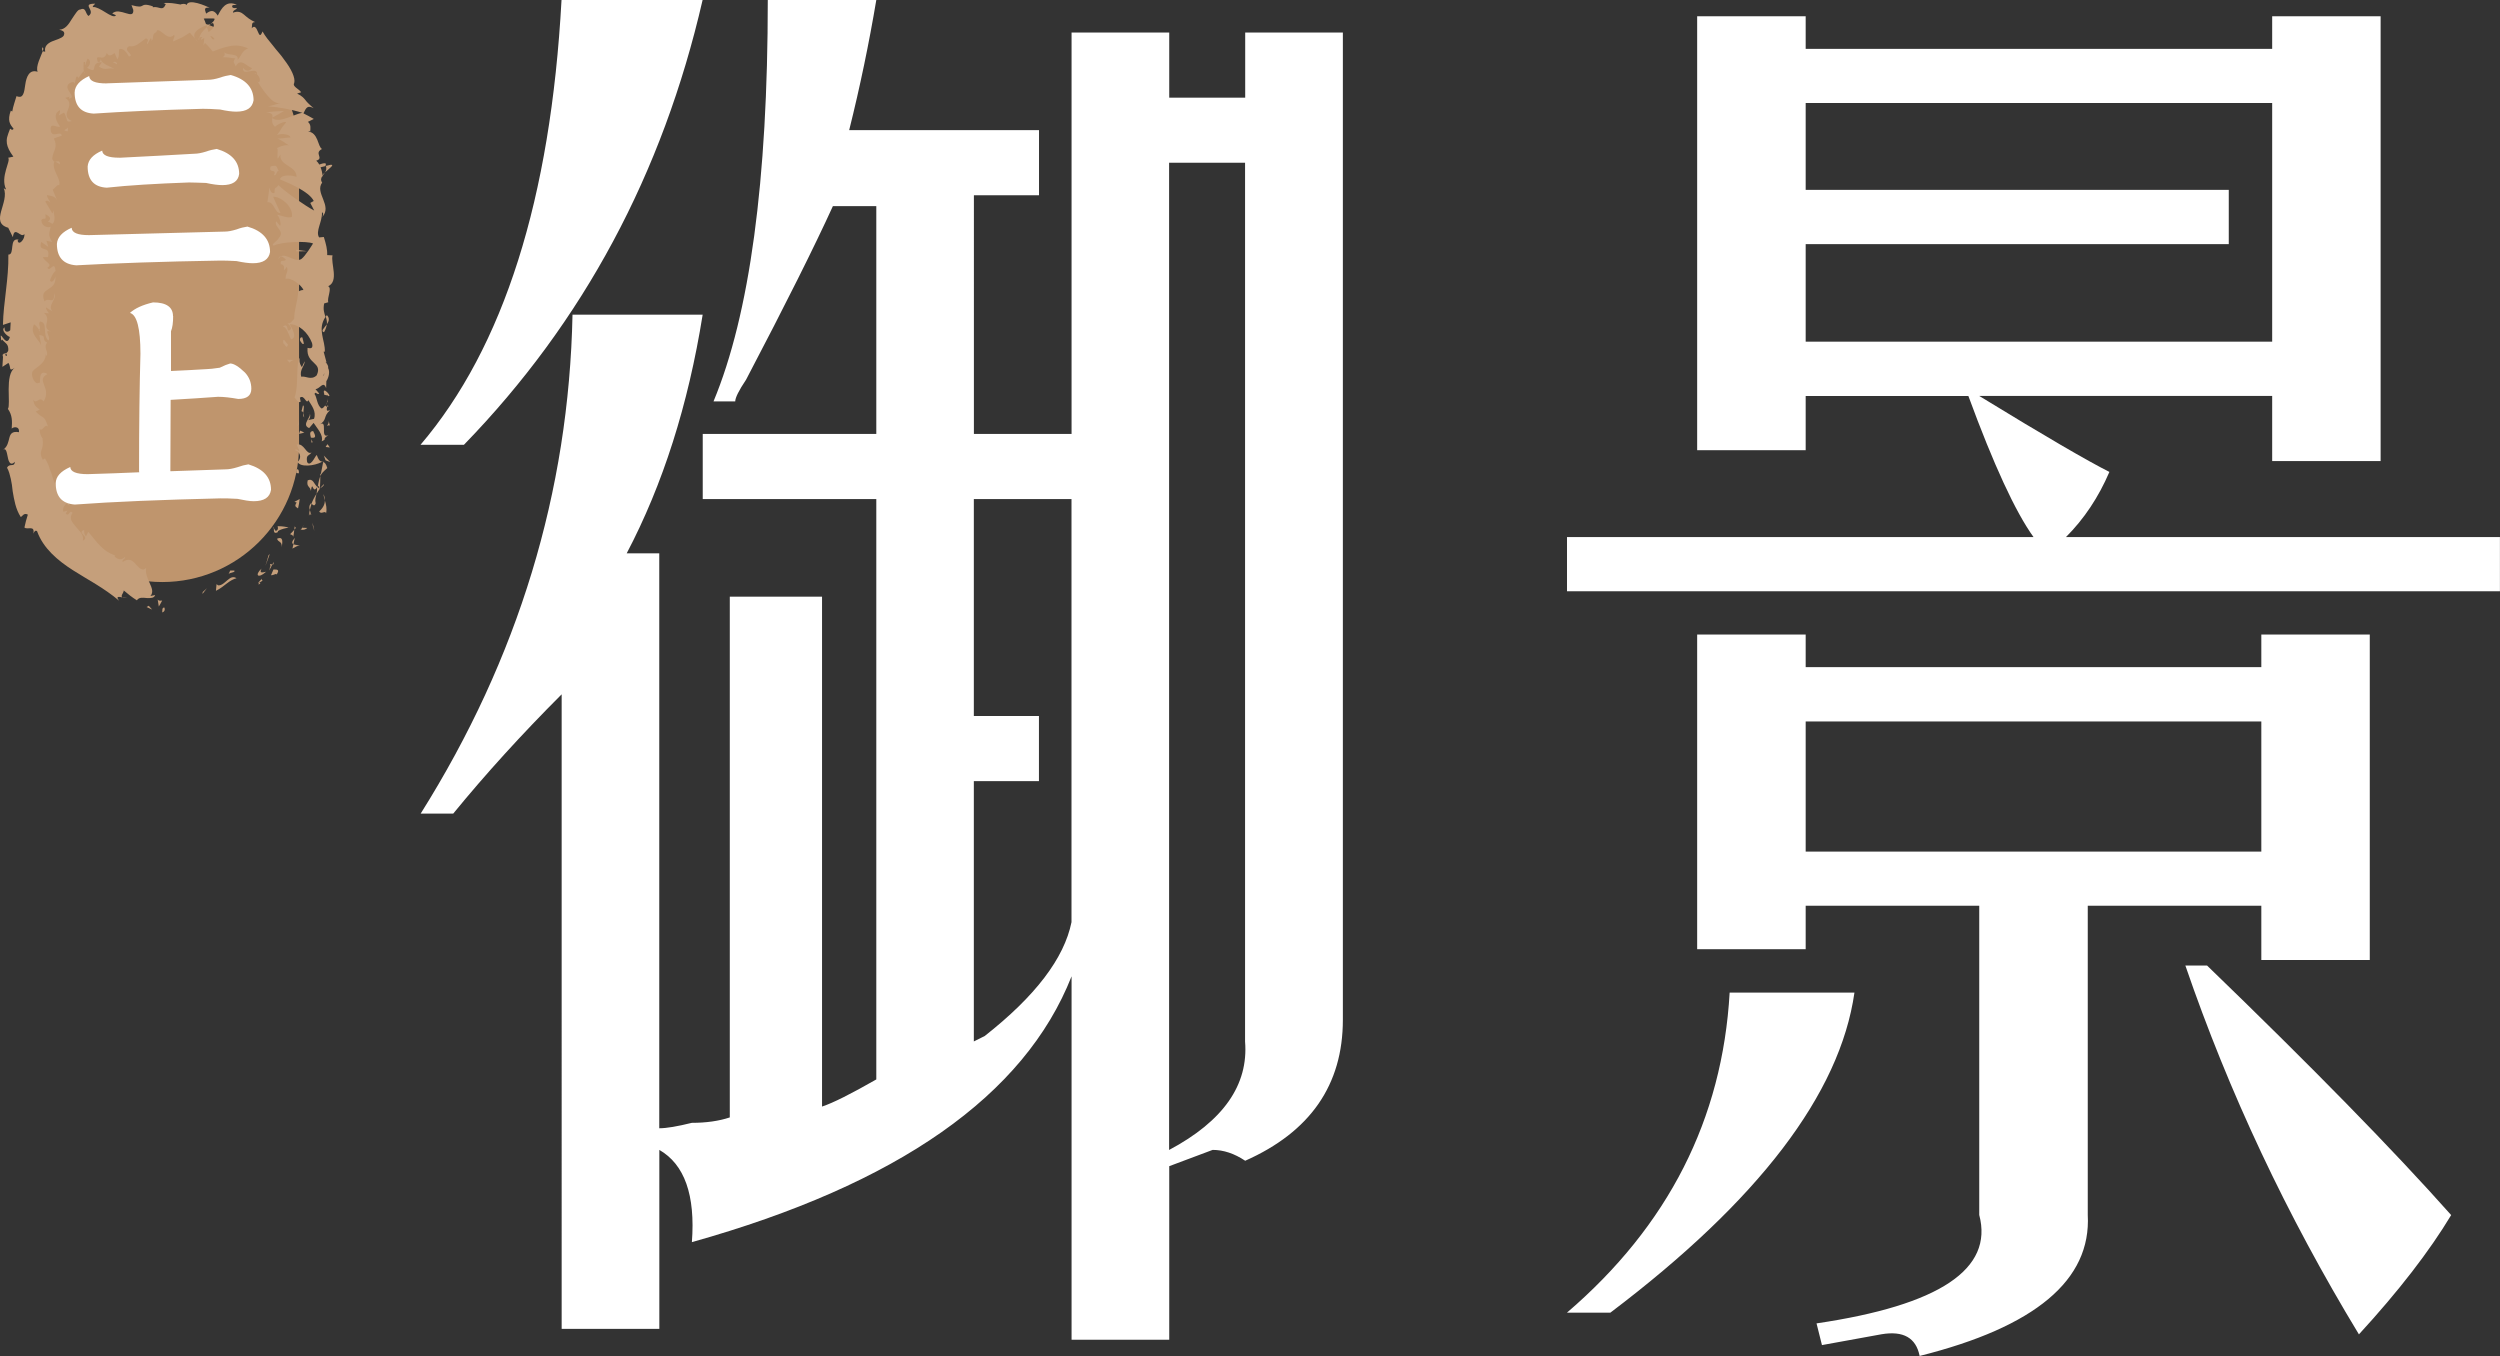 <?xml version="1.0" encoding="UTF-8"?>
<svg id="_圖層_2" data-name="圖層 2" xmlns="http://www.w3.org/2000/svg" viewBox="0 0 359.38 194.94">
  <rect x="0" y="0" width="359.38" height="194.94" fill="#333333" stroke="none"/>
  <defs>
    <style>
      .cls-1 {
        fill: #fff;
      }

      .cls-2 {
        fill: #c59f7b;
      }

      .cls-3 {
        fill: #bf956d;
      }

      .cls-4 {
        fill: none;
      }
    </style>
  </defs>
  <g id="_圖層_1-2" data-name="圖層 1">
    <g>
      <g>
        <path class="cls-1" d="M82.29,45.23h18.72c-2.08,13-5.73,24.44-10.92,34.31h4.68v82.65c1.04,0,2.59-.26,4.68-.78,2.07,0,3.9-.26,5.46-.78V85.77h13.26v73.3c1.56-.51,4.16-1.82,7.8-3.9V71.74h-24.95v-9.36h24.95V29.63h-6.24c-2.61,5.73-6.76,14.04-12.48,24.95-1.05,1.56-1.56,2.61-1.56,3.12h-3.12c5.19-12.48,7.8-31.7,7.8-57.7h15.6c-1.05,6.24-2.34,12.48-3.9,18.71h27.29v9.36h-9.36V62.38h14.04V4.68h14.04V14.04h10.92V4.68h14.04V146.59c0,9.36-4.68,16.12-14.04,20.27-1.56-1.04-3.12-1.56-4.68-1.56l-6.24,2.34v24.95h-14.04v-52.24c-6.76,17.15-24.95,29.89-54.58,38.21,.51-6.76-1.05-11.17-4.68-13.26v25.73h-14.04V99.81c-5.73,5.73-10.92,11.44-15.59,17.15h-4.68c14.04-22.34,21.31-46.26,21.83-71.74ZM80.73,0h20.27c-5.73,24.95-17.15,46.27-34.31,63.94h-6.24c11.95-14.04,18.71-35.34,20.27-63.94Zm59.26,112.28v37.43l1.56-.78c7.27-5.71,11.43-11.17,12.48-16.37v-60.82h-14.04v31.19h9.36v9.36h-9.36ZM178.98,23.39h-10.92V165.31c7.8-4.15,11.43-9.36,10.92-15.59V23.39Z"/>
        <path class="cls-1" d="M259.57,64.72h-15.6V2.34h15.6V7.02h67.06V2.34h15.59v63.94h-15.59v-9.36h-42.11c9.36,5.73,15.6,9.36,18.71,10.92-1.56,3.64-3.64,6.76-6.24,9.36h62.38v7.8H225.26v-7.8h67.06c-2.61-3.63-5.73-10.39-9.36-20.27h-23.39v7.8Zm-10.92,77.97h17.93c-2.08,14.56-13.78,29.89-35.09,46.01h-6.24c14.55-12.48,22.35-27.8,23.39-46.01Zm10.92-12.48v6.24h-15.6v-45.23h15.6v4.68h65.5v-4.68h15.59v46.78h-15.59v-7.8h-24.95v44.45c.51,9.36-7.54,16.11-24.17,20.27-.52-2.61-2.34-3.64-5.46-3.12l-8.58,1.56-.78-3.12c17.67-2.61,25.46-7.8,23.39-15.59v-44.45h-24.95Zm0-81.09h67.06V14.81h-67.06v12.48h60.82v7.8h-60.82v14.04Zm0,73.3h65.5v-18.71h-65.5v18.71Zm54.58,16.38h3.12c15.07,14.56,26.77,26.51,35.09,35.87-3.12,5.19-7.54,10.92-13.26,17.15-10.4-17.15-18.71-34.82-24.95-53.02Z"/>
      </g>
      <g>
        <g>
          <path class="cls-3" d="M23.32,83.67h0c-10.86,0-19.67-8.81-19.67-19.67V22.08C3.65,11.22,12.45,2.42,23.32,2.42h0c10.86,0,19.67,8.81,19.67,19.67V64c0,10.86-8.81,19.67-19.67,19.67Z"/>
          <g>
            <path class="cls-4" d="M23.32,83.67h0c-10.86,0-19.67-8.81-19.67-19.67V22.08C3.65,11.22,12.45,2.42,23.32,2.42h0c10.86,0,19.67,8.81,19.67,19.67V64c0,10.86-8.81,19.67-19.67,19.67Z"/>
            <g>
              <path class="cls-2" d="M23.6,87.34c-.36-.04-.23,.59-.29,.7,.62-.17,.27-.87,.29-.7Z"/>
              <polygon class="cls-2" points="29.14 85.11 29.11 85.38 29.74 84.56 29.14 85.11"/>
              <path class="cls-2" d="M34.01,83.13c-.47-.33-.87-.11-1.28,.24-.42,.34-.85,.82-1.37,.78l-.23-.18-.09,.96c.53-.26,1.08-.66,1.57-1.06,.5-.39,.99-.66,1.4-.75Z"/>
              <path class="cls-2" d="M37.76,83.47c-.4-.22,.32-.69-.66,.32,.08,0,.11,0,.17,0,.1-.08,.24-.18,.49-.33Z"/>
              <path class="cls-2" d="M37.26,83.81c-.48,.39,.53,.05,0,0h0Z"/>
              <path class="cls-2" d="M39.31,81.86l-.35,.82c.29,.08,.87-.37,.78-.05,.49-.72,.19-.78-.43-.77Z"/>
              <path class="cls-2" d="M39.33,80.78l-.19,.39c.12,.03,.23-.02,.19-.39Z"/>
              <path class="cls-2" d="M38.72,81.99l.42-.83c-.2-.05-.44-.31-.21,.35-.16-.29-.08,.06-.21,.47Z"/>
              <path class="cls-2" d="M38.25,82.19c-.5,.09-1.03,.3-.65-.46-1.07,.99-.46,1.49,.65,.46Z"/>
              <path class="cls-2" d="M33.69,82.02h-.6s-.23,.51-.23,.51c.13-.24,1.03-.22,.83-.51Z"/>
              <path class="cls-2" d="M43.1,78.51c-.16-.18-.66-.15-.92-.28l-.14,.63c.31-.14,.77-.52,1.07-.35Z"/>
              <path class="cls-2" d="M42.18,78.23l.2-.92c-.49,.59-.43,.81-.2,.92Z"/>
              <path class="cls-2" d="M38.6,79.82c-.14,.5-.28,1.01-.45,1.53,.23-.58,.43-1.15,.63-1.71l-.18,.18Z"/>
              <path class="cls-2" d="M44.98,75.62c.08,.24,.14,.47,.21,.71-.07-.39-.16-.8-.27-1.19l.06,.49Z"/>
              <path class="cls-2" d="M45.89,73.51c.26,.53,.88-.21,.98,.28,.16-.64,0-1.29-.17-1.85,0,.54-.23,1.05-.81,1.57Z"/>
              <path class="cls-2" d="M46.49,71.03c.04,.28,.12,.57,.22,.91-.01-.29-.04-.58-.22-.91Z"/>
              <path class="cls-2" d="M43.26,76.14c.15,.02,.53,.1,.92-.25l-.74-.03c-.06,.09-.12,.19-.18,.29Z"/>
              <path class="cls-2" d="M43.42,75.86h.02c.21-.31,.35-.52,.41-.61-.05,.08-.18,.26-.43,.61Z"/>
              <path class="cls-2" d="M43.21,76.22s.03-.05,.05-.07c-.07,0-.1,0-.05,.07Z"/>
              <path class="cls-2" d="M40.5,78.66c.08-.59,.31-1.63-.67-1.22,.13,.54,.74,.32,.67,1.22Z"/>
              <path class="cls-2" d="M42.31,76.14c-.2,.22-.38,.45-.61,.65,.15,.08,.45,.1,.45,.4,.08-.34,.12-.7,.15-1.05Z"/>
              <polygon class="cls-2" points="42.36 75.66 42.31 76.14 42.53 75.89 42.36 75.66"/>
              <path class="cls-2" d="M45.38,72.35c-.13-.47,0-.88,.12-1.36-.3,.45-.54,.93-.72,1.41,.16,.14,.42,.49,.6-.05Z"/>
              <path class="cls-2" d="M44.45,74.08s0-.07,0-.1c-.07,.03-.11,.06,0,.1Z"/>
              <path class="cls-2" d="M46.47,66.31l-.12,.06,.11,.03s0-.06,.01-.09Z"/>
              <path class="cls-2" d="M44.64,72.44c-.25,.32-.18,.59-.1,.87,.08-.29,.13-.59,.25-.9-.07-.06-.13-.09-.14,.04Z"/>
              <path class="cls-2" d="M46.54,69.61c-.18,.17-.35,.37-.52,.58,.25-.14,.66-.47,.52-.58Z"/>
              <path class="cls-2" d="M44.67,73.94s0,.04,0,.07c.18-.06,.11-.07,0-.07Z"/>
              <path class="cls-2" d="M44.67,73.94c0-.22-.07-.43-.13-.63-.06,.23-.09,.46-.08,.68,.06-.02,.15-.04,.22-.04Z"/>
              <path class="cls-2" d="M42.39,64.71c.58,.06,1.14,1.01,.39,1.69,.33,.78,2.35,.63,3.56-.03-.26-.05-.5-.09-.8-.97-.18,.14-.38,.6-.63,.91-.27,.32-.54,.49-.76,.11-.2-1.09,.27-.85,.63-1.37-.77,.39-1.02-1.4-2.13-1.15l.35,.88c-.17,0-.43-.31-.6-.08Z"/>
              <path class="cls-2" d="M46.03,68.05l.02,.38c.17-.4,.45-.65,1-1.15-.2-.67-.4-.81-.59-.87l-.35,1.79-.07-.14Z"/>
              <path class="cls-2" d="M45.66,70.04c-.56-.46-.62-1.33-1.43-.99-.21,.99,.35,.82,.46,1.51,.27-1.68,.22,.58,.89-.52,.02,.36-.02,.67-.08,.96,.17-.28,.33-.55,.52-.8-.02,.01-.03,.02-.05,.03h0s0,0,0,0c-.1,.05-.15,.06-.08,0,0,0,0-.03,0-.04-.08-.04-.15-.09-.22-.14,.26-.46,.18-.03,.22,.14,.03,.01,.06,.04,.09,.05h0c.03-.61,.08-1.2,.07-1.8-.14,.35-.26,.79-.38,1.61Z"/>
              <path class="cls-2" d="M39.22,75.91c.07,0,.11,.03,.15,.05,0-.13-.03-.19-.15-.05Z"/>
              <path class="cls-2" d="M39.91,75.64c0,.14,.16,.37-.11,.62-.35,.14-.25-.19-.43-.3,.01,.27-.09,.9,.58,.53v-.14c.27-.18,.7-.33,1.07-.41,.35-.1,.63-.13,.64-.06-.59-.16-1.02-.24-1.74-.24Z"/>
              <path class="cls-2" d="M42.84,73.09c.1-.45,.2-.9,.24-1.36-.26,.14-.5,.29-.76,.41l.33,.1c-.45,.62,0,.65,.2,.85Z"/>
              <path class="cls-2" d="M46.8,66.17l.67,.26c-.31-.32-.61-.64-.92-.94l.25,.68Z"/>
              <path class="cls-2" d="M46.81,64.25l.6,.08c-.11-.17-.22-.36-.35-.48-.08,.11-.16,.26-.25,.41Z"/>
              <path class="cls-2" d="M10.76,12.07l-.04,.34c.04-.14,.05-.25,.04-.34Z"/>
              <path class="cls-2" d="M12.24,10.51l-.16-.25c.04,.19,.09,.3,.16,.25Z"/>
              <path class="cls-2" d="M46.76,24.75c.56-.53,1.43-1.12,.75-1.06l-.66,.16c.12,.37,.04,.65-.1,.89Z"/>
              <path class="cls-2" d="M29.68,3.65c.03,.08,.05,.16,.08,.24,.2-.17,.38-.32,.55-.47-.19,.07-.4,.15-.63,.23Z"/>
              <path class="cls-2" d="M28.5,6.11c-.14-.21-.3-.38-.45-.57,.09,.18,.25,.34,.45,.57Z"/>
              <path class="cls-2" d="M7.94,23.21l.67,.42c0-.66-.34-.37-.67-.42Z"/>
              <path class="cls-2" d="M46.58,47.76c.26-.46,.36-.82,.4-1.14-.38,.55-.94,.99-.4,1.14Z"/>
              <path class="cls-2" d="M6.1,6.8c-.09,.27-.06,.44,.06,.53,.09-.27,.1-.46-.06-.53Z"/>
              <path class="cls-2" d="M46.98,45.3c-.07,.08-.1,.16-.15,.24,.11,.33,.2,.67,.16,1.08,.28-.41,.45-.87,0-1.32Z"/>
              <path class="cls-2" d="M9.96,72.64s0,.08-.02,.13c.08-.04,.06-.08,.02-.13Z"/>
              <path class="cls-2" d="M18.31,85.97c-.18,0-.45-.07-.71-.13,.11,.08,.33,.13,.71,.13Z"/>
              <path class="cls-2" d="M47.11,57.75c.04,.34,.07,.05,0,0h0Z"/>
              <path class="cls-2" d="M44.51,59.4c-.07-.07-.17-.13-.32-.14,.16,.03,.26,.08,.32,.14Z"/>
              <path class="cls-2" d="M42.89,41.91v-.03c-.13,.1-.1,.08,0,.03Z"/>
              <path class="cls-2" d="M46.81,58.26c.08-.13,.15-.28,.2-.44-.05,.07-.11,.2-.2,.44Z"/>
              <path class="cls-2" d="M47.12,58.19c-.03,.12-.04,.21-.06,.3,.11,.04,.18,0,.06-.3Z"/>
              <path class="cls-2" d="M47.07,57.27c.01,.19-.02,.38-.07,.55,.04-.07,.08-.09,.1-.08,0-.1-.02-.24-.04-.47Z"/>
              <path class="cls-2" d="M5.64,47.39s-.03,.05-.06,.07c.27,.34,.23,.19,.06-.07Z"/>
              <path class="cls-2" d="M39.11,16.93s.03,.01,.04,.02c0-.01,0-.03,0-.05l-.05,.03Z"/>
              <path class="cls-2" d="M38.3,16.14c.91,.11,.91,.4,.86,.76,.56-.3,1.12-.62,1.67-.95-.85,.03-1.7,.09-2.53,.18Z"/>
              <path class="cls-2" d="M8.43,16.6l.78-.42c.63,1.12,.14,1.47,1.12,1.22-.94-.38-.83-1.02-.57-1.6,.12-.3,.23-.59,.2-.89,0-.28-.14-.56-.58-.84l.61-.17c-.08,.1,0,.18-.08,.28,1.29-.21-.95-1.37,.04-2.19,.38-.25,.78-.28,.8,.09,.03-.36,.13-.67,.21-1.02,.21-.17,.43,.12,.22,.29,.28-.37,.52-.78,.85-1.12l.03,.05c-.08-.36-.06-1.05-.03-1.37,.47-.03,0,.29,.24,.42,.08-.31,.19-.61,.31-.9,.6,.24,.36,1-.06,1.32,.93,.53,.95,.34,1.02,0,.06-.32,.15-.85,1.11-.79-.16,.18-.28,.42-.42,.62,1.01,.66,1.23,.07,2.2,.32-.16-.12-.7-.33-1.18-.59-.48-.27-.89-.59-.67-1.02,.29,0,.58-.08,.77-.68,.35,.62,.66,.3,1.13,.02l.38,.89c.38-.49,.13-.95,.3-1.47,.66-.14,1.04,.52,1.37,1.07,.98-.2-1.05-.9,.04-1.48,.96,.15,1.39-.42,2.4-1.13,.67,.23-.03,.6,.23,.84,.14-.28,.29-.58,.46-.85,.14,.01,.12,.25,.11,.37,.44-.32-.05-.96,.71-1.26,.08-.53,.52-.19,1,.19,.49,.4,1.01,.78,1.54,.2,.2,.29-.17,.58-.13,.96,.65-.32,.95-.4,1.22-.55,.27-.12,.53-.35,1.18-.72l.74,.85c-.23-.43-.09-.81,.25-1.13,.34-.33,.88-.59,1.39-.76-.14-.42-.27-.81-.38-.99,.5-.02,1,0,1.52,0,.11,.21-.15,.47-.51,.77,.12-.04,.23-.08,.32-.13,.34,.51-.13,.93-.63,1.32-.08-.24-.16-.48-.24-.72-.51,.44-.98,.96-1.09,1.52,.11-.08,.28-.12,.46-.11-.13,.12-.22,.24-.22,.35,0,.11,.19-.05,.47-.21l-.12,1.1,.21-.38c.42,.36,.77,.82,1.12,1.23,.73-.28,1.5-.58,2.36-.75,.88-.2,1.77-.12,2.73,.31-.89,.32-.89,.95-1.51,1.66,.2-1.07-1.35-.54-2.01-1.13,.36,.34,.02,.66-.16,.73,.62,0,1.21,.09,1.84,.18-.5,.59-.06,.65,.04,1.16,.72-1.37,1.59,.03,2.38,.23-.36,.4-.79,.58-1.31-.02-.06,.7,.43,.58,.97,.48,.53-.11,1.11-.2,1.05,.46-.15-.14-.17-.28-.41-.17,.7,.03,1.09,1.25,.57,1.27l-.13-.15c.16,.3,.41,.63,.65,1,.24,.37,.52,.75,.82,1.08,.55,.68,1.2,1.21,1.84,1.06-.15,.07-1.5,.45-1.77,.5,.84,.04,1.62,.16,2.46,.31,.81,.16,1.7,.35,2.49,.62-.56,.03-1.41,.47-2.25,.74-.84,.28-1.62,.41-2.08,0-.03,.34-.16,.74,.39,1.27,.1-.23,1.41-.92,1.59-.64-.99,1.1-.46,.73-1.36,1.89,.19-.35,1.95-.29,1.98,.28-.27-.05-1.69,.25-1.9,.1,.64,.33,1.23,.71,1.81,1.12-.32-.32-1.44,.05-1.91,.33,.33-.15,.03,1.04,.18,1.49l.39-.61c-.26,1.64,2.39,1.62,2.3,3.24-.35-.2-2.16-.49-2.38,.34,.87,.38,4.19,1.68,4.86,3.11l-.5,.28,.57,1.1c-1.31-.69-4.07-2.61-5.15-3.66-.39,.61-.59,.17-.54,1.09-.47,.32-.71-.5-.74-.77l-.3,2.13c1.02-.09,1.02,1.63,1.87,1.55l-1.05-2.32c1.02-.09,2.89,1.34,2.71,2.85-.4,.38-1.81-.29-2.15-.26,.35,.2,.67,1.44,.42,1.57l-.54-.64c-.38,.84,1.35,1.37,.38,2.39-.07,.35-1.31,1.04-.71,1.1,1.16-.57,4.75-.68,5.63-.3-.08,.12-1.11,1.83-1.68,2.23-.91,.58-2.17-.86-2.95-.37,.28,.02,.62,.34,.73,.47-.24,.37-.86-.15-.74,.65,1.03,.13-.09,1.62,.87,.38,.29,.78-.21,.83-.17,1.74,.67-.29,2.27,.82,2.56,1.6-.26-.05-.6,.13-.76,.21-.09,1.6-.56,2.46-.57,3.95-.25,.14-.55,.86-1,.55,.18,.21,.53,.41,.56,.87-.89,.89-.14-1.02-1.21-.35,.6,.06,.83,1.19,1.2,1.84,.93-.2,.18-1.51-.2-2.17,1.28,0,2.61,1.14,3.21,2.7,.32,1.24-.83,.54-.64,.75-.22,2.33,2.23,1.98,1.31,3.91-.81,.77-1.62,.03-2.21,.2-.31-1.01,.52-1.55,.48-2.23l-.39,.84c-.27-.32-.48-.99-.24-1.36-.73,.64-.14,3.93-.82,5.72,.27,.32,.56,.87,.88,.61l-.11-.57c.66-.52,.91,1.07,1.21,.35,.46,.76,1.19,1.61,.82,2.69l-.93,.2c.27-.02,.55-.7,.27-1,.41,.45-1.26,1.64-.04,2.13l.64-.75c.47,.76,1.45,1.71,1.16,2.66,.92-.43-.1-.22,.97-.89-1.33,.59,.06-2.43-1.35-1.49,1.24-.69,.53-1.2,1.59-2.1-.31,.03-.59,.32-.43-.48-.09-.04-.2-.12-.27-.18,.01-.02,.01-.03,.02-.05l-.04,.04s-.06-.04-.01,.02c-.13,.19-.29,.34-.47,.41-.7-.4-.68-1.66-1.04-2.09,.15-.47,.35,.2,.68-.06l-.54-.64c.68-.06,1.13-1.26,1.53-.14l.03-1c.38-.59,.53-1.4,.25-1.9,.15-.47-.75-1.2-.22-.78l-.42-1.57h.17c.09-1.57-1.13-3.21,.1-4.99-.17-.52-.38-1.06-.19-1.94l.59-.17c-.21-.67,.59-2.02-.02-2.3,1.58-.72,.35-3.26,.63-4.44l-.77-.04c.04-.81-.17-1.59-.48-2.6l-.68,.06c-.56-.87,.48-2.24,.41-3.61,.26,.09,.19,.44,.03,.69,1.53-1.64-1.12-3.47,0-4.96-.25-.37-.16-.64,0-.9,0,.03,.01,.07,.04,.09,0-.04,0-.09,0-.15,.12-.16,.25-.33,.36-.52-.16,.16-.3,.3-.36,.43-.01-.29-.1-.72-.27-1.15l.73-.18s0-.06-.02-.1c.27-.42-.35-.34-.89-.11-.12-.21-.26-.41-.44-.56,1.18-.35-.39-1.08,.83-1.68-.31-.16-.46-.77-.69-1.35-.24-.58-.64-1.12-1.29-1.14,.16-.04,.22-.19,.27,.06,.06-.53,.15-1.09-.32-1.47l.85-.42c-.5-.29-1-.56-1.49-.8,.38-.81,.57-1.22,1.47-.74-.78-.67-1.02-.94-1.21-1.2-.22-.25-.36-.5-1.17-.91l.58-.18c-.25-.46-1.31-.82-1-1.32,.21-.74-.43-2.06-1.44-3.37-.46-.69-1.09-1.32-1.61-2.02-.55-.67-1.11-1.32-1.5-2.04-.34,.86-.47,.49-.67,.04-.19-.45-.45-1.02-.89-.49,.11-.44-.11-.89,.5-.89-.74-.32-1.19-.71-1.6-1.07-.41-.35-.85-.57-1.6-.28,.02-.45,.58-.4,.55-.69-.16,.02-.62,.1-.66-.19-.04-.3,.36-.21,.68-.26-1.55-.69-2.19,.48-2.75,1.56-.5-.79-.93-.86-1.67-.29-.13-.44-.45-.98,.5-.83-.46-.26-3.09-1.41-3.31-.39-.13-.27-.73-.18-.87-.09-1.17-.2-1.28-.24-2.44-.22l.32,.17c-.47,1.12-.94,.26-1.87,.44l.02-.12c-1.09-.38-1.32-.2-1.53-.09-.22,.12-.41,.22-1.55-.09l.26,.69c.05,.77-.41,.67-1.06,.47-.32-.1-.69-.21-1.05-.25-.35-.03-.68,.06-.92,.3l.54,.24c-.22,.36-.81,.02-1.49-.4-.68-.43-1.42-.84-1.79-.77-.2-.05,.13-.31,.3-.49-2.14,0,.17,.97-.97,1.77-.47-.32-.32-1.33-1.21-.92-.31-.05-.72,.68-1.2,1.38-.45,.76-.97,1.49-1.8,1.51,.48,.13,.93,.27,.63,.89-.31,.37-1.03,.53-1.68,.8-.63,.28-1.13,.73-.96,1.46-.16,.02-.27-.01-.35-.07-.27,.76-1.07,2.24-.74,2.97-1.2-.4-1.63,.75-1.78,1.85-.08,.55-.14,1.06-.31,1.39-.16,.33-.41,.48-.95,.26-.21,.74-.49,1.45-.61,2.21l-.21-.12c-.26,.7-.29,1.21-.19,1.61,.11,.41,.36,.71,.59,1-.21,.3-.38,.03-.5-.02-.2,.5-.34,.9-.43,1.24-.07,.34-.07,.63-.03,.9,.09,.53,.35,1.1,.93,1.88l-.75,.16c.44,.43-1.18,2.71-.3,4.55-.08-.02-.23-.06-.34-.2,.88,2.07-2.08,4.95,.65,5.71l.67,1.36c.21-1.76,1.19,.26,1.64-.46,.16,.69-.82,1.79-.96,.94l.14-.13c-1.42-.31-.5,2.19-1.47,2.15,.07,3.47-.72,6.86-.78,10.11l1.11-.37-.06,1.13c-.26,.3-.87,.4-.82-.41-.63,.43,.53,1.36,.77,1.38-.45,1.59-1.29-.62-1.32-.13l.08,.66,.13-.15c.45,.54,.93,.58,.88,1.56-.22,.62-.68,.32-.73,.56-.08,0-.12,.08-.03,.37l-.09,1.43,.87-.57c.43,.63-.05,1.34,.94,.68-1.53,.97-.55,5.33-1.02,5.93,.64,.89,.63,1.76,.55,2.85,.18-.27,1.16-.43,1.04,.5-1.01-.17-1.23,.26-1.38,.82-.15,.56-.23,1.25-.93,1.74,.47-.4,.56,.36,.71,1.05,.12,.7,.43,1.29,1.01,.64-.04,.86-.75,.13-1.12,.86,.29,.5,.4,1.04,.54,1.6,.13,.56,.21,1.16,.27,1.78,.21,1.22,.42,2.57,1.16,3.7,.25-.09,.43-.65,1.02-.34-.21,.61-.35,1.22-.49,1.85,.4,.39,1.54-.4,1.28,.89,.11-.24,.27-.58,.54-.35,.88,2.46,2.99,4.22,5.15,5.6,2.2,1.41,4.42,2.51,6.66,4.4-.56-.68-.08-.6,.45-.49-.31-.21,.18-.63,.2-1,.59,.51,1.22,1.01,1.89,1.42,.28-.46,.84-.39,1.4-.33,.55,.02,1.09,.04,1.22-.43l-.68,.14c.48-.54,.2-1.18-.11-1.87-.32-.67-.65-1.48-.5-2.18-.49,.56-.99,.04-1.47-.49-.49-.57-.99-.98-1.9-.35-.18-.38,.38-.36,.34-.73-.49,.47-.95,.46-1.53-.07l.14-.1c-.96-.38-1.59-.79-2.13-1.37-.57-.53-1.04-1.22-1.77-2.06l-.34,.66c-.3-.41-.23-.64-.27-.93-1.15,.42,.97,.97-.18,1.54,.23-.81-.45-1.34-.99-2-.27-.32-.54-.64-.67-.97-.11-.35-.08-.69,.19-1.02-.43-.59-.53,.67-.98,.07l.25-.41-.59,.17c-.18-.49,.17-.99,.49-1.2,.02,.12,.26,.22,.35,.31,.07-.4-.18-.73-.46-1-.26-.28-.5-.53-.48-.65l.05,.75c-.3-.39-.57-.85-.82-1.33-.19-.5-.39-1.02-.59-1.53-.14-.53-.3-1.05-.52-1.55-.15-.51-.36-1-.67-1.47l-.31,.19c-.41-.74-.29-1.08-.18-1.41,.06-.17,.13-.34,.16-.57,.04-.25,.05-.6-.03-1.08l.08,.07c-.34-.39-.51-.91-.47-1.44,.4,.49,.77-.92,1.21-.28-.67-1.91-.53-.95-1.78-2.21l.56-.29c-.51-.43-.78-.47-.92-1.43,.48,.79,.86-.62,1.49,.27,1.23-2.03-1.24-3.01,.56-3.95-1.55-.93-.86,1.76-1.2,1.23-.51,.44-1.16-.77-1.01-1.41,.03-.65,1.99-1.1,1.96-2.73,0,.16,.11,.17,.1,.34,.4-.61-.54-1.2,.11-1.95-.94-.42,.05-.97-1.14-1.09l.28,1.5c-.31-.85-1.72-1.64-1.04-3.04,.24,.11,.56,.52,.74,.81,.35-.41-.23-.79,.13-1.21,1.2,.12,.26,1.82,1.18,2.73,.51-.44-.87-1.72,.43-1.26-1.65-.66,.21-1.61-1.05-2.71l.72,.07c-.11-.17-.45-.54-.43-.86l.93,.58c-.79-.89,.69-1.72,.26-2.58,.02,1.8-.87,.4-1.39,1.16-.96-2.22,1.88-1.27,1.53-3.75,.1,.34-.43,1.26-.76,.74,.15-.47,.42-1.1,.8-1.39-.15-1.64-.74,.25-1.18-.45,.88-.56-.36-.81-.64-1.53h.73c.47-1.88-1.52-.5-.96-2.19l1.01,.71-.26-.88,.83,.18c-.62-.96-.46-1.25-.22-2.19-.51,.22-1.33-.12-1.35-.95,.43-.57,.69,.32,.59-.86,.46,.27,1.03,.56,.36,1.07,.24,.05,.46,.26,.69,.32,.5-.61,.11-1.53,.11-1.96-.03,.16-.07,.36-.17,.46l-1.01-1.7c.27-.27,.49-.06,.71,.16-.08-.35-.41-.58-.48-1.09,.59,.13,1.21,.1,1.49,.82l-.66-1.62c.26-.11,.71-.83,.93-.62,.35-.9-1.15-2.21-.69-3.4-.12-.06-.23-.19-.31-.44,.06-.61,.31-1.01,.43-1.43,.11-.43,.1-.88-.19-1.45,.38-.15,.76-.28,1.14-.41-.06-.41-.42-.29-.79-.22-.36,.07-.78,.07-.81-.68-.07-1.07,.98-.15,1.35-.41-.45-.58-1.14-1.8-.01-2.35,.07,.36-.15,.52-.17,.81Zm6.15-8.32c-.1,.23-.17,.84-.53,.58-.3-.84,.1-.61,.53-.58Zm16.26-2.66c-.26,.15-.43-.1-.61-.44,.23,0,.44,.16,.61,.44Zm15.68,48.39s-.02-.02-.04-.03c.28-.56,.17-.36,.04,.03Zm-.32,1.15c.1,.12,.2,.11,.31,.06-.18-.08-.2-.34-.15-.63-.19,.08-.32,.23-.16,.58ZM.72,51.03l.19-.22c.21,.51,.02,.36-.19,.22Z"/>
              <path class="cls-2" d="M28.63,5.82c-.02-.14,0-.27,.03-.41-.12,.09-.16,.22-.03,.41Z"/>
              <path class="cls-2" d="M7.82,23.13s0,.03,0,.04c.04,.02,.09,.03,.13,.04l-.12-.08Z"/>
              <path class="cls-2" d="M40.01,37.31c.11-.24,.24-.37,.38-.46-.18-.01-.33,.09-.38,.46Z"/>
              <path class="cls-2" d="M47.44,61.27l-.19-.74c.04,.36-.12,.48-.24,.67,.17-.02,.42-.16,.43,.07Z"/>
              <path class="cls-2" d="M42.57,67.65c.07,.12-.02,.23,.05,.35l.34,.04c.05-.47-.17-.83-.38-.39Z"/>
              <path class="cls-2" d="M45.01,61.96c-.61,.06-.41,.52-.29,1.04,0-.03,0-.06,0-.09,.86,.15,.58-.4,.29-.95Z"/>
              <path class="cls-2" d="M44.74,63.12c.03,.16,.04,.32,.02,.48,.34,.06,.07-.19-.02-.48Z"/>
              <path class="cls-2" d="M46.61,56.63c-.16,.25,.79,.15,.54,.29,.78,.27-.95-1.64-.54-.29Z"/>
              <polygon class="cls-2" points="42.99 62.38 43.75 62.19 43.14 61.9 42.99 62.38"/>
              <path class="cls-2" d="M43.55,58.29l-.21,.83c.13-.01,.2,.09,.26,.22,.03-.51,.18-1.07-.05-1.05Z"/>
              <path class="cls-2" d="M43.59,59.34c-.01,.27,0,.52,.13,.67,0-.14-.03-.45-.13-.67Z"/>
              <polygon class="cls-2" points="42.76 61.25 42.92 61 42.98 60.42 42.76 61.25"/>
              <path class="cls-2" d="M43.69,49.41l-.22-.9c-.26-.09-.42,.15-.32,.49,.18,.22,.28,.55,.53,.41Z"/>
              <path class="cls-2" d="M41.62,52.14c.16-.24,.33-.26,.58-.4l-.94-.03,.36,.43Z"/>
              <path class="cls-2" d="M41.4,49.51c-.26-.09-.75-1.31-.69-.17,.26,.09,.48,.99,.69,.17Z"/>
              <polygon class="cls-2" points="42.59 35.91 42.6 36.14 44.14 36.11 42.59 35.91"/>
              <path class="cls-2" d="M38.9,23.93c-.37,1.07,.95,.25,.49,1.22,.36,.25,.38-.79,.69-.53-.38-.65-.17-.98-1.18-.69Z"/>
              <path class="cls-2" d="M40.08,24.62c.06,.1,.13,.21,.23,.33-.1-.19-.17-.27-.23-.33Z"/>
              <polygon class="cls-2" points="21.07 87.26 21.87 87.63 21.38 87.08 21.07 87.26"/>
              <path class="cls-2" d="M22.67,86.2l.16,.99,.25-.43,.12-.22,.06-.11,.03-.05v-.03s.02-.01,.02-.01h0s0-.01,0-.01h0s0,0,0,0h0s0-2.66,0-2.66v2.66s0,0,0,0h0s0,0,0,0h0s0,0,0,0h0s-.02,0-.02,0h-.04s-.08,.02-.08,.02c-.06,0-.12,.01-.18,0-.12,0-.24-.05-.31-.16Z"/>
              <path class="cls-2" d="M16.85,9.26l-.07-.23c-.19-.19-.31-.16-.55-.09l.62,.32Z"/>
              <polygon class="cls-2" points="11.11 13.2 11.2 13.12 10.34 12.78 11.11 13.2"/>
              <path class="cls-2" d="M9.73,18.88c.09-.21-.03-.52,.06-.73,.04,.51-1.15,.54-.06,.73Z"/>
            </g>
          </g>
        </g>
        <g>
          <path class="cls-1" d="M12.79,33.8c7.52-.2,14.02-.38,19.53-.51,.45,0,.99-.1,1.68-.31,.55-.21,1.09-.34,1.57-.41,2.16,.62,3.25,1.85,3.25,3.66-.17,1.06-.99,1.61-2.46,1.61-.58,0-1.37-.1-2.36-.31-1.03-.07-1.85-.07-2.46-.07-8.28,.14-15.15,.38-20.59,.68-1.85-.14-2.77-1.16-2.77-3.08,.07-.96,.75-1.71,2.12-2.32,.03,.72,.86,1.06,2.5,1.06Zm2.53-21.82c5.61-.2,10.5-.38,14.6-.51,.48,0,1.03-.1,1.71-.31,.55-.2,1.06-.31,1.54-.38,2.19,.62,3.28,1.85,3.28,3.63-.17,1.1-.99,1.64-2.5,1.64-.58,0-1.37-.1-2.32-.31-1.03-.07-1.85-.1-2.46-.1-6.33,.17-11.56,.41-15.7,.69-1.85-.1-2.74-1.13-2.74-3.04,.04-.96,.72-1.75,2.09-2.36,.04,.72,.86,1.06,2.5,1.06Zm1.81,10.7c4.17-.2,7.76-.41,10.81-.58,.45,0,.99-.1,1.68-.31,.55-.2,1.06-.31,1.54-.38,2.12,.62,3.22,1.81,3.22,3.59-.14,1.09-.96,1.61-2.43,1.61-.58,0-1.37-.1-2.32-.31-1.03-.03-1.85-.07-2.46-.07-4.79,.17-8.72,.41-11.83,.75-1.85-.1-2.74-1.13-2.74-3.04,.07-.96,.75-1.71,2.09-2.29,.03,.68,.86,1.02,2.46,1.02Z"/>
          <path class="cls-1" d="M24.89,45.43c0,.96-.1,1.68-.31,2.19v5.71c1.74-.07,3.45-.17,5.16-.27,.34,0,.96-.07,1.85-.2,.61-.31,1.13-.51,1.5-.61,.51,0,1.23,.44,2.12,1.3,.61,.65,.92,1.44,.92,2.33,0,.99-.65,1.47-1.88,1.47-1.13-.2-2.09-.31-2.91-.31-2.05,.14-4.31,.31-6.81,.44,0,3.35-.04,6.77-.04,10.26,2.84-.1,5.47-.2,7.94-.27,.48,0,1.02-.1,1.71-.31,.55-.2,1.09-.34,1.57-.41,2.16,.65,3.25,1.88,3.25,3.66-.17,1.1-.99,1.64-2.5,1.64-.58,0-1.37-.14-2.32-.34-1.03-.07-1.85-.07-2.46-.07-8.42,.2-15.39,.48-20.93,.89-1.85-.14-2.74-1.16-2.74-3.08,.03-.96,.72-1.71,2.09-2.32,.03,.68,.86,1.03,2.5,1.03,2.6-.07,5.06-.17,7.42-.27-.03-.07-.03-.17-.03-.24,0-6.6,.07-12.21,.2-16.79,0-3.66-.51-5.61-1.51-5.88,.72-.65,1.81-1.16,3.32-1.51,1.92,0,2.87,.68,2.87,1.98Z"/>
        </g>
      </g>
    </g>
  </g>
</svg>
